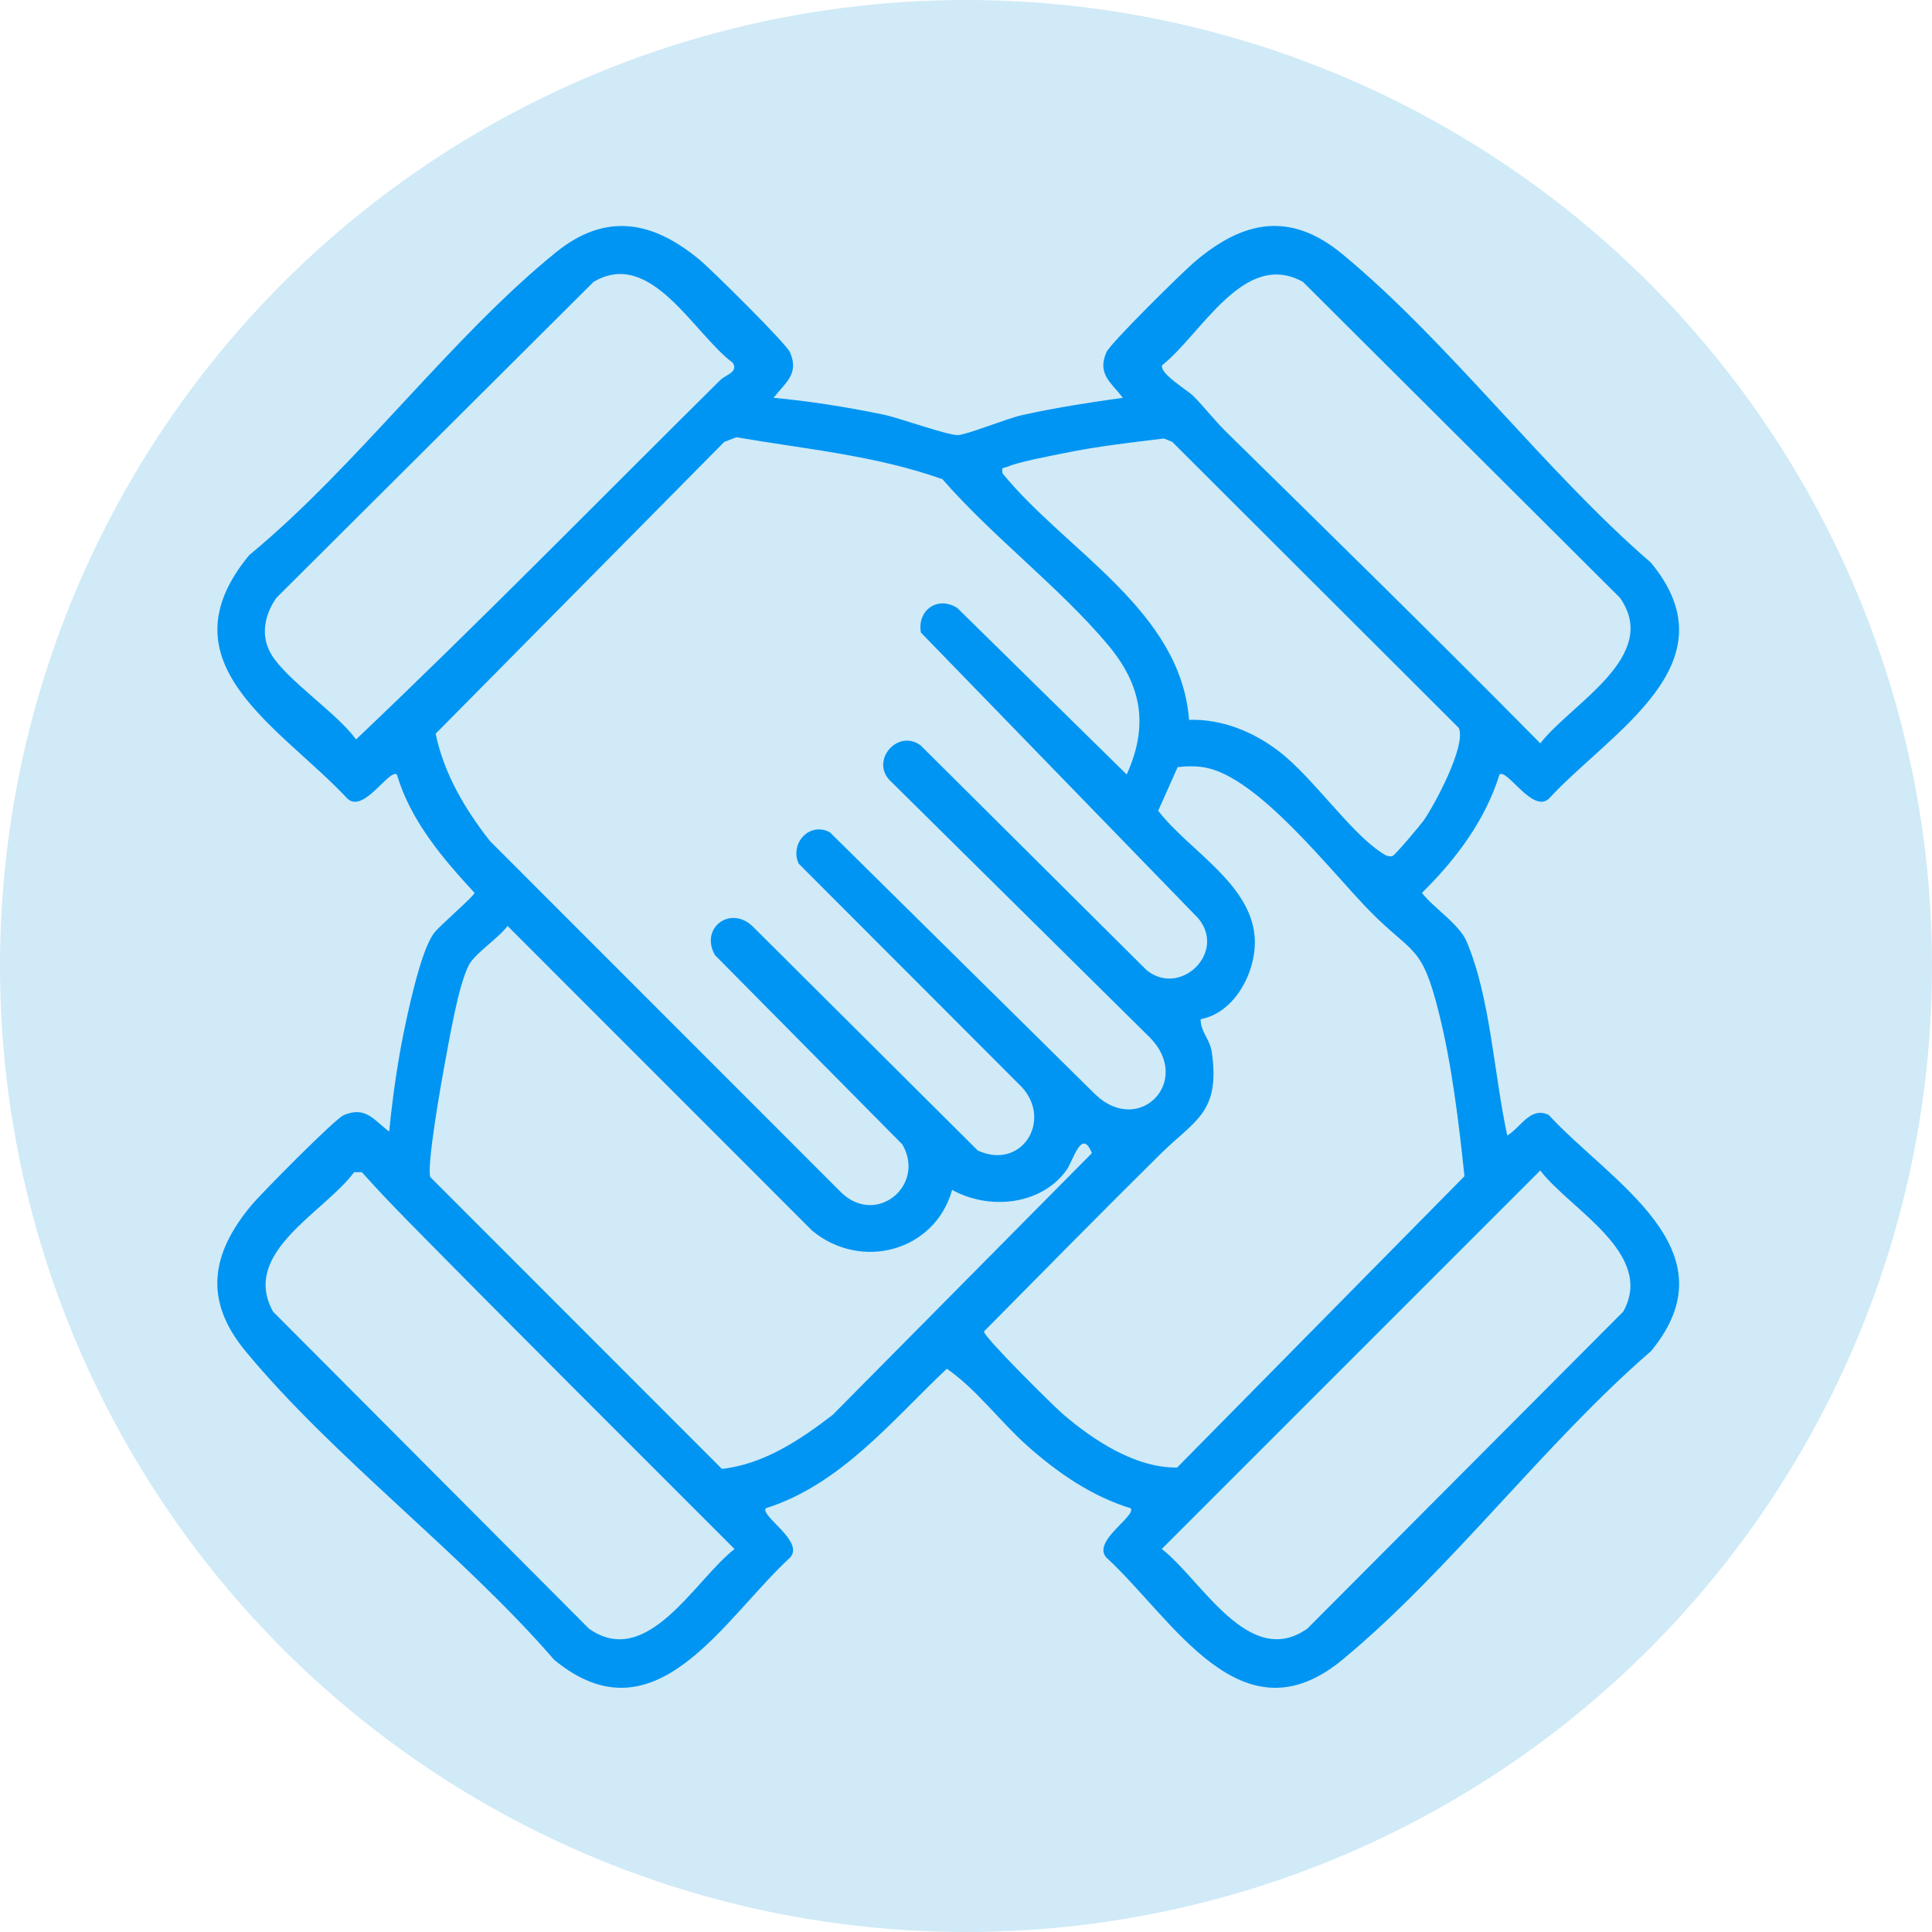 <?xml version="1.0" encoding="UTF-8"?>
<svg id="Layer_1" data-name="Layer 1" xmlns="http://www.w3.org/2000/svg" viewBox="0 0 400 400">
  <defs>
    <style>
      .cls-1 {
        fill: #d0eaf7;
      }

      .cls-2 {
        fill: #0095f2;
      }
    </style>
  </defs>
  <circle class="cls-1" cx="200" cy="200" r="200"/>
  <path class="cls-2" d="M160.14,82.36c7.6.7,15.19,1.92,22.67,3.46,3.38.69,13.37,4.33,15.51,4.26,1.86-.06,10.12-3.43,13.23-4.12,6.89-1.54,13.94-2.62,20.93-3.6-2.46-3.19-5.36-4.94-3.41-9.43.81-1.87,15.7-16.54,18.26-18.71,10.1-8.61,19.8-10.52,30.59-1.61,22.11,18.27,41.9,44.89,63.9,63.9,17.34,20.99-8.44,35.03-21.15,48.86-3.36,3.05-8.58-6.21-10.21-5.03-2.94,9.49-9.04,17.61-16.07,24.52,2.49,3.2,7.69,6.42,9.24,10.04,4.97,11.63,5.7,27.8,8.44,40.2,2.77-1.65,4.84-6.16,8.61-4.23,12.69,13.82,38.49,27.86,21.15,48.86-22,19.02-41.79,45.63-63.9,63.9-20.99,17.34-35.03-8.44-48.86-21.15-3.05-3.36,6.21-8.58,5.03-10.21-8.04-2.46-15.08-7.32-21.32-12.85-5.73-5.08-10.57-11.77-16.75-16.04-11.47,10.82-21.91,23.92-37.48,28.89-1.19,1.61,8.08,6.86,5.03,10.21-13.82,12.69-27.87,38.49-48.86,21.15-19.02-22-45.63-41.79-63.9-63.9-8.7-10.53-7.13-20.16,1.21-30.17,2.1-2.52,17.29-17.88,19.11-18.67,4.5-1.95,6.25.95,9.43,3.41.76-7.58,1.84-15.22,3.46-22.67,1.01-4.64,3.25-14.84,5.76-18.36,1.05-1.47,8.46-7.81,8.46-8.41-6.65-7.2-13.24-14.94-16.08-24.51-1.63-1.18-6.85,8.08-10.21,5.03-13.89-14.92-38.91-28.04-20.34-50.47,22.03-18.13,41.8-45.13,63.51-62.69,10.37-8.38,20.11-6.44,29.76,1.61,2.52,2.1,17.88,17.29,18.67,19.11,1.95,4.5-.95,6.25-3.41,9.43ZM149.18,78.65c1.06-1.05,3.71-1.58,2.56-3.52-8.12-6.01-16.98-23.84-28.86-16.76L57.24,123.76c-2.45,3.47-3.36,7.78-1.14,11.6,3.14,5.38,13.63,12.22,17.62,17.73,25.62-24.32,50.35-49.59,75.45-74.44ZM253.72,89.27c21.82,21.44,43.68,42.85,65.18,64.63,6.33-8.2,25.03-18.02,16.49-30.14l-65.63-65.4c-12.21-6.78-20.99,10.82-29.18,17.28-.4,1.81,5.2,5.09,6.41,6.28,2.23,2.2,4.41,5.07,6.73,7.34ZM233.28,160.34c4.62-10.26,3.07-18.57-3.99-26.95-9.97-11.84-23.88-22.35-34.16-34.17-13.69-4.9-28.38-6.24-42.67-8.69l-2.51.96-59.76,60.42c1.75,8.33,6.1,15.68,11.28,22.25l72.63,72.67c7.28,7.17,17.65-1.42,12.72-9.89l-38.78-39.18c-3.19-5.52,3.03-10.35,7.68-6.07l46.72,46.52c9.06,4.15,15.5-6.19,9.12-13.14l-46.2-46.26c-1.92-4.14,2.22-8.78,6.47-6.48l55.01,54.33c9.08,8.58,20.09-2.84,11.25-11.83l-53.46-52.87c-4.82-4.19,1.19-11.25,6-7.61l46.73,46.48c6.93,5.72,16.65-3.59,10.73-10.7l-57.43-59.17c-.81-4.67,3.52-7.66,7.54-5.08l35.06,34.46ZM242.67,91.47l-1.7-.68c-6.87.82-13.93,1.64-20.73,3.04-2.88.59-9.36,1.8-11.68,2.81-.87.38-1.23-.11-.99,1.38,13.2,16.17,36.89,28.36,38.61,51.02,6.81-.23,13.38,2.48,18.72,6.6,6.91,5.34,14.6,16.6,20.99,20.8.78.51,1.33.98,2.37.82.48-.07,5.88-6.52,6.46-7.34,2.38-3.37,8.92-15.69,7.3-19.22l-59.36-59.25ZM219.92,292.65c6.43,5.55,15.17,11.3,23.79,11.19l59.49-60.32c-1.16-11.06-2.62-23.21-5.34-34.02-3.57-14.23-5.38-11.8-14.37-20.99-7.99-8.16-22.92-27.53-33.91-29.59-1.87-.35-3.88-.32-5.76-.1l-4.03,9.04c6.27,8.14,18.98,14.93,19.96,25.94.61,6.92-3.89,15.86-11.17,17.21-.02,2.65,1.93,4.13,2.32,6.87,1.76,12.57-3.51,13.99-10.81,21.21-12.22,12.1-24.3,24.35-36.38,36.58,0,1.17,14.26,15.29,16.21,16.97ZM197.13,246.35c-3.57,12.71-18.8,16.85-28.97,8.46l-63.08-63.11c-1.8,2.51-6.69,5.62-7.99,8.08-2.23,4.23-4.06,15.49-5.05,20.68-.69,3.65-3.79,21.28-2.93,23.27l60.35,60.39c8.64-.96,16.14-5.97,22.9-11.15l53.71-54.23c-2.15-5.31-3.82,1.52-5.29,3.55-5.28,7.3-16.05,8.27-23.65,4.07ZM84.11,252.45c-3.14-3.19-6.2-6.42-9.19-9.76h-1.6c-6.21,8.37-23.58,16.63-16.78,28.88l65.4,65.63c12.12,8.54,21.94-10.16,30.14-16.49-22.7-22.71-45.47-45.39-67.97-68.25ZM318.89,242.34l-78.36,78.36c8.2,6.33,18.02,25.03,30.14,16.49l65.4-65.63c6.68-12-10.96-21.12-17.18-29.22Z"/>
</svg>